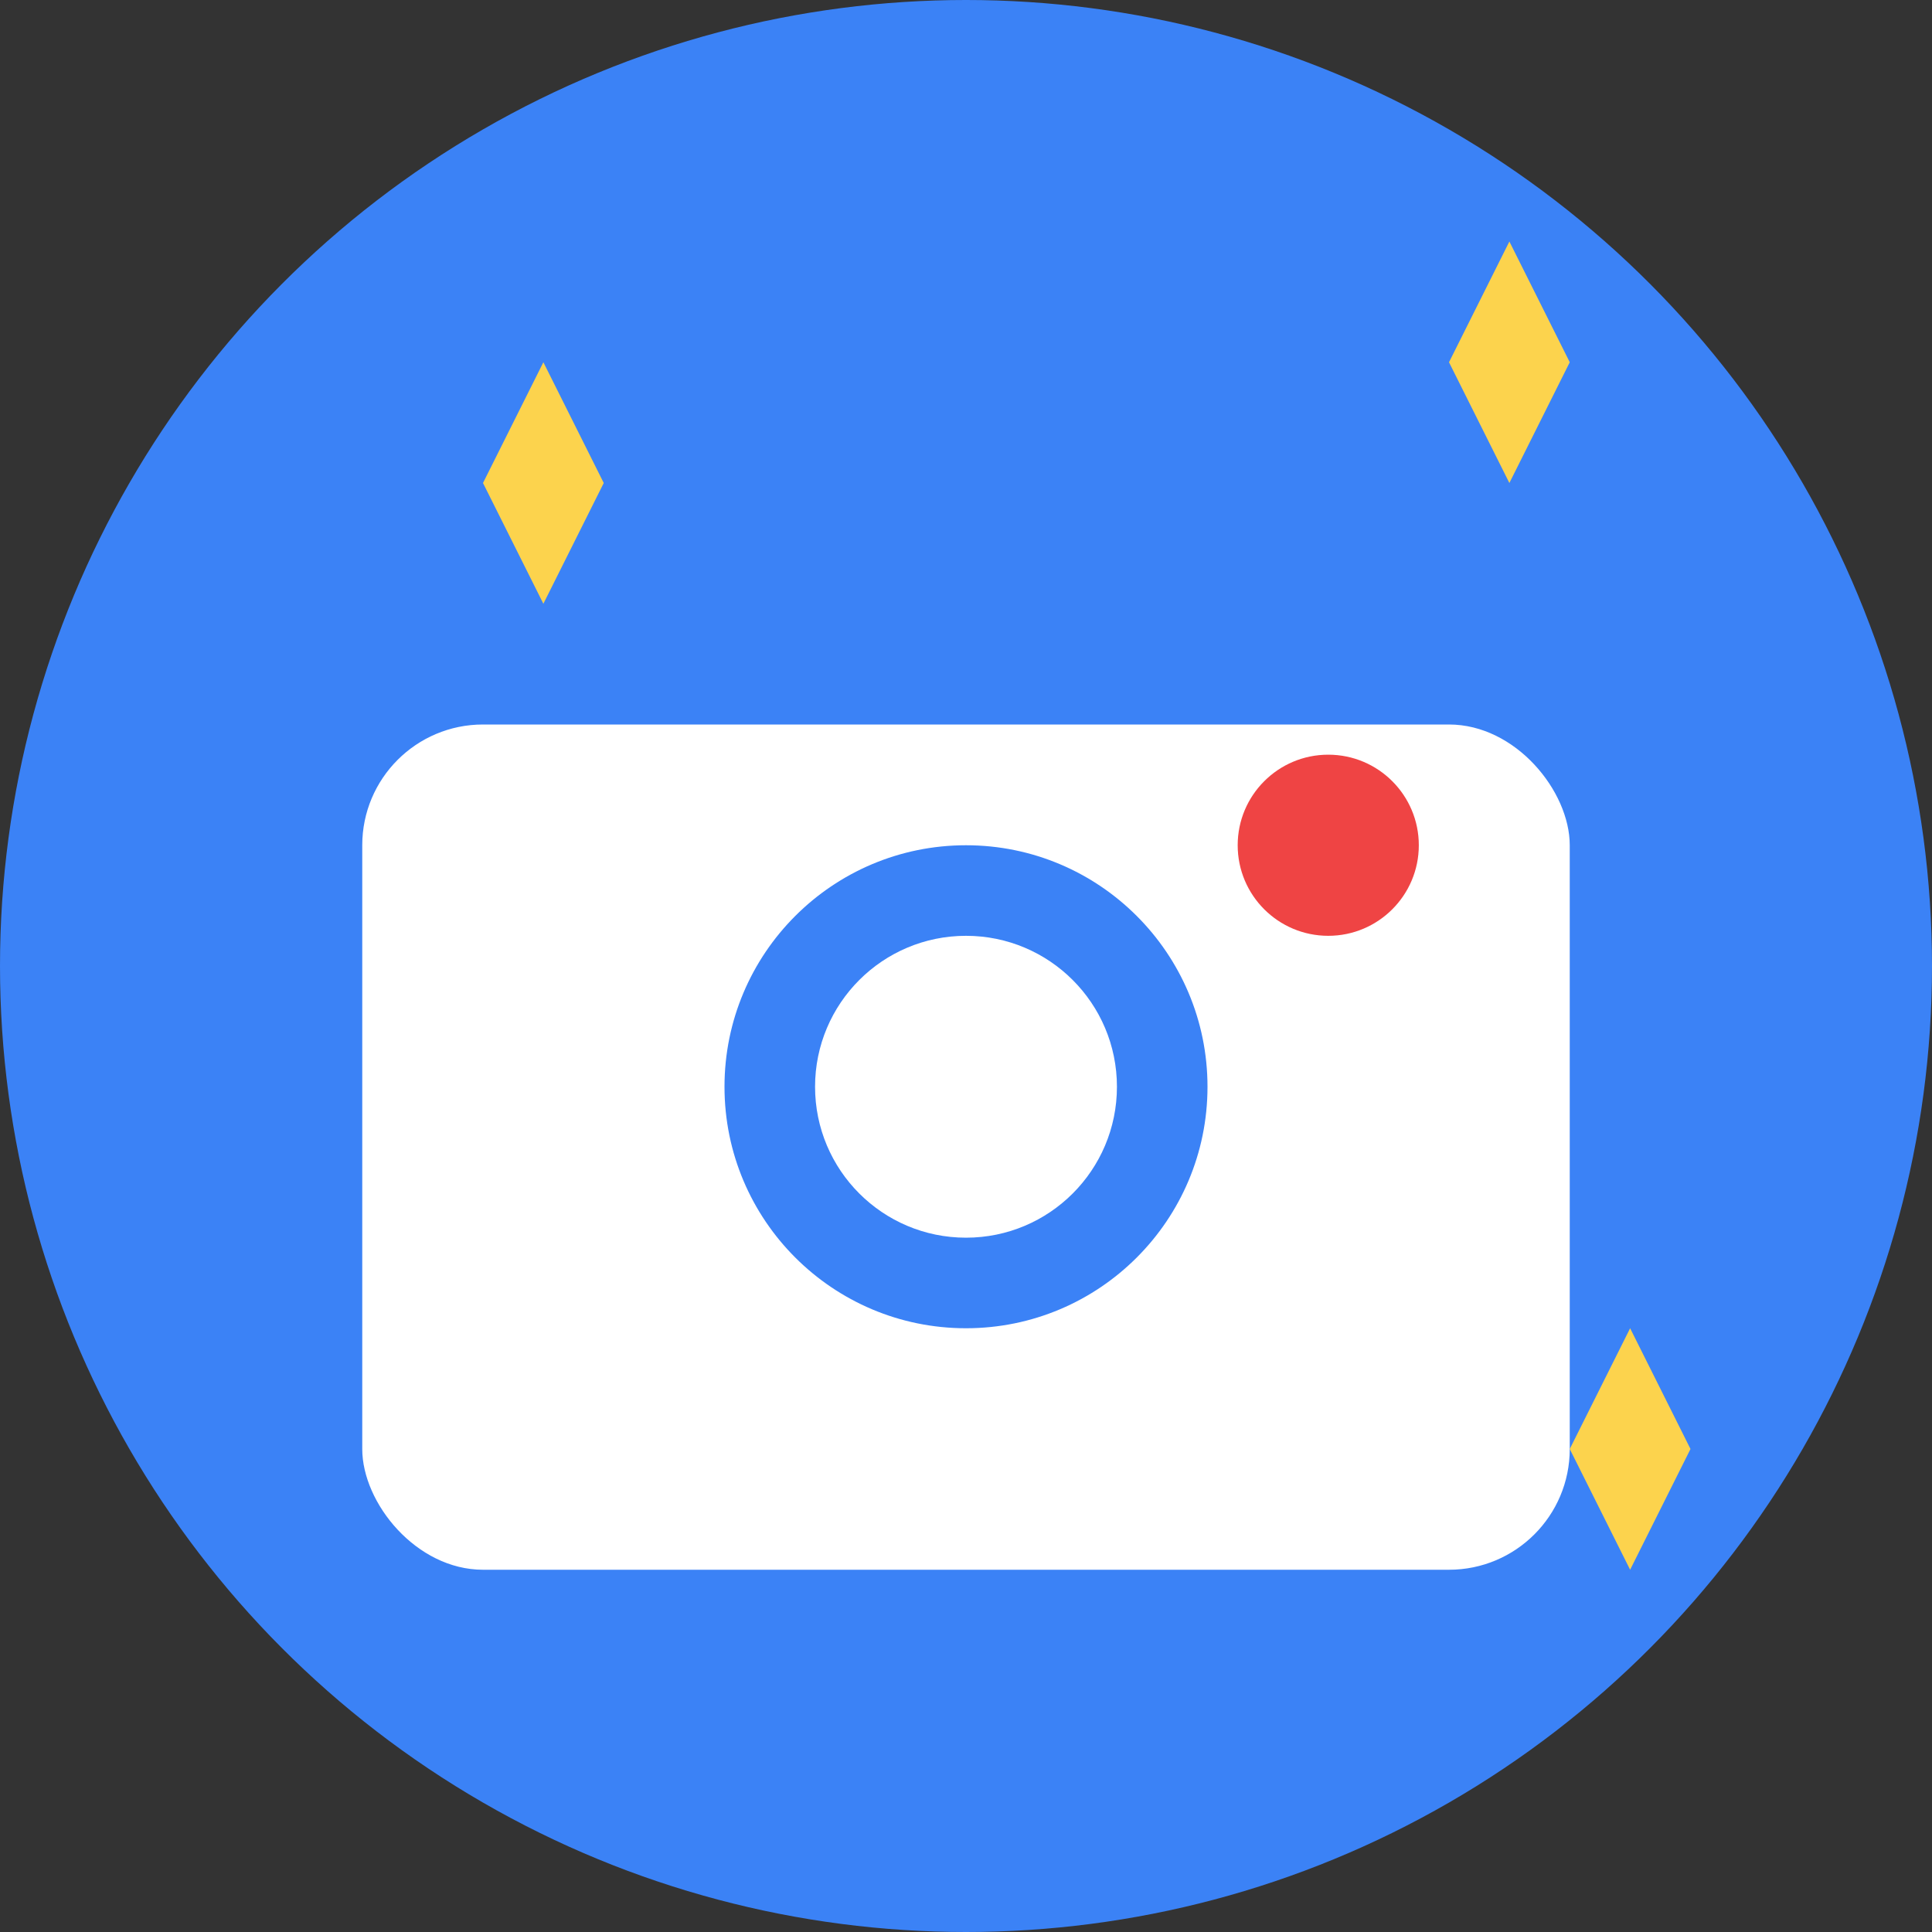<svg width="32" height="32" viewBox="0 0 32 32" fill="none" xmlns="http://www.w3.org/2000/svg">
  <rect x="0" y="0" width="32" height="32" fill="#333333" stroke="none"/>
  <!-- Background circle -->
  <circle cx="16" cy="16" r="16" fill="#3B82F6"/>
  
  <!-- Camera body -->
  <rect x="6" y="12" width="20" height="14" rx="2" fill="white"/>
  
  <!-- Camera lens -->
  <circle cx="16" cy="18" r="4" fill="#3B82F6"/>
  <circle cx="16" cy="18" r="2.5" fill="white"/>
  
  <!-- Camera flash/AI indicator -->
  <circle cx="22" cy="14" r="1.5" fill="#EF4444"/>
  
  <!-- AI sparkle elements -->
  <path d="M8 8L9 6L10 8L9 10L8 8Z" fill="#FCD34D"/>
  <path d="M24 6L25 4L26 6L25 8L24 6Z" fill="#FCD34D"/>
  <path d="M26 24L27 22L28 24L27 26L26 24Z" fill="#FCD34D"/>
</svg>
